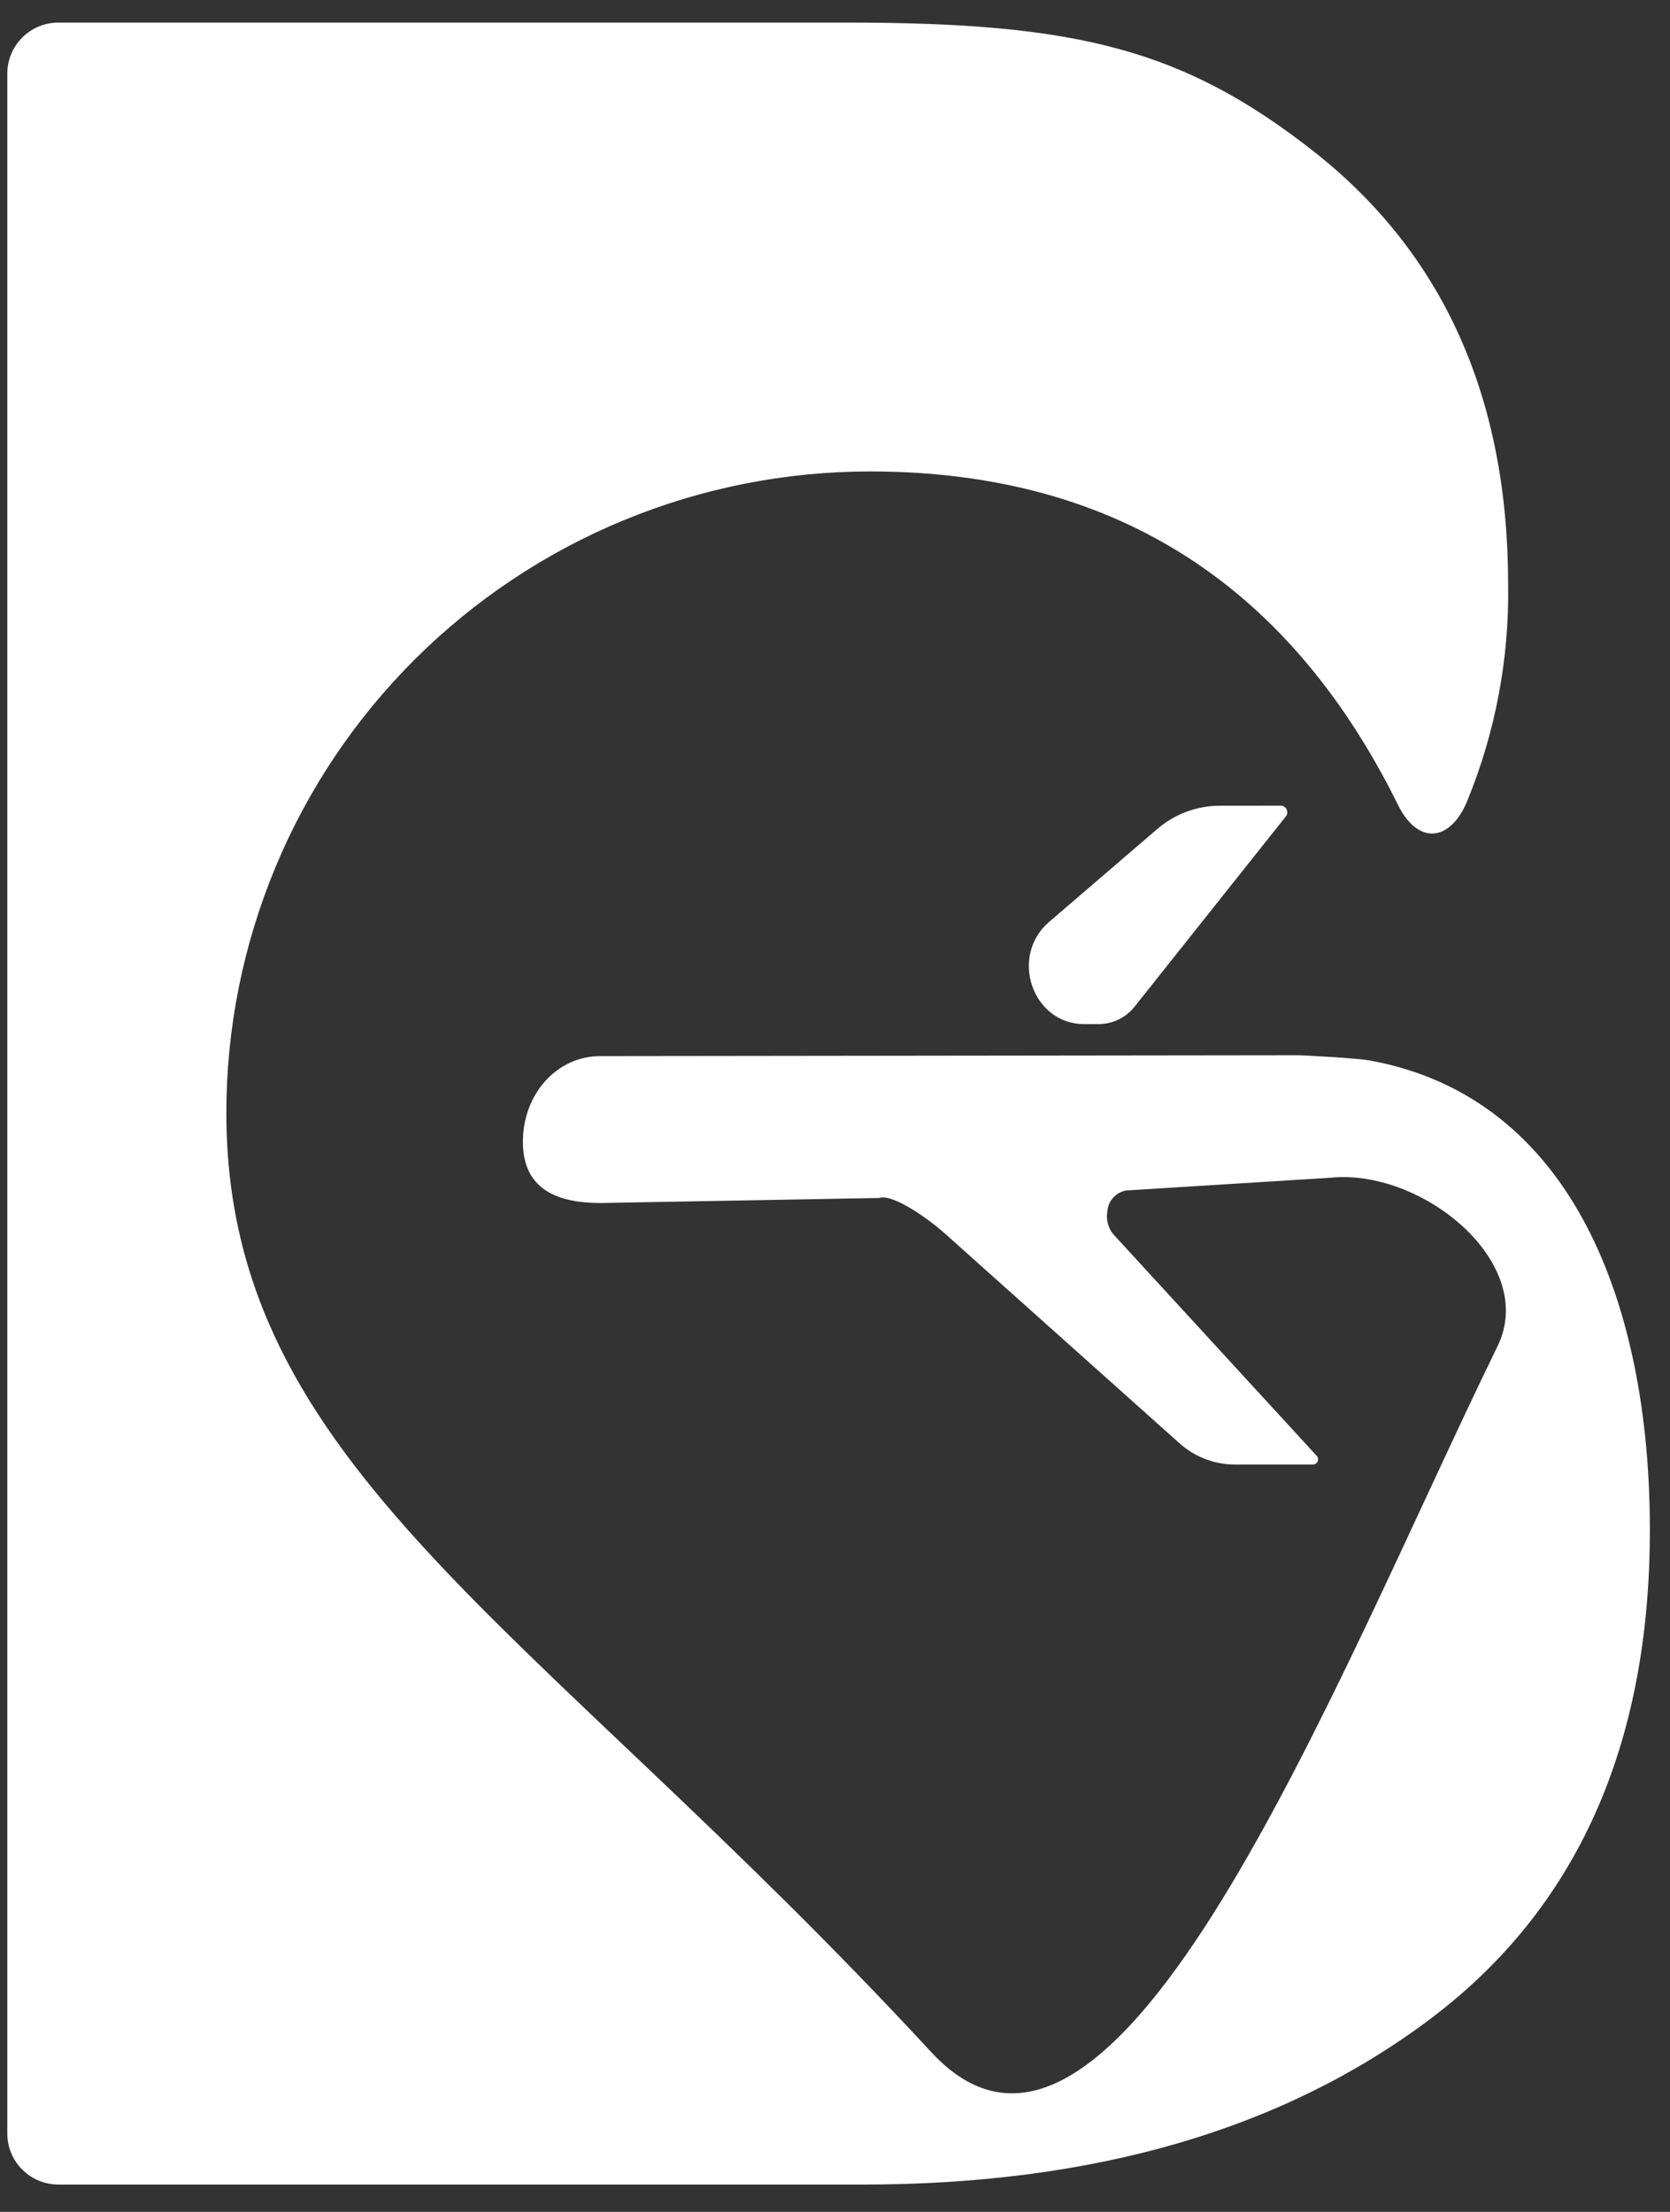 <svg width="37" height="49" viewBox="0 0 37 49" fill="none" xmlns="http://www.w3.org/2000/svg">
<rect x="0" y="0" width="37" height="49" fill="#333333" stroke="none"/>
<path d="M30.338 23.491C30.085 23.446 28.924 23.377 28.751 23.377L13.299 23.396C12.338 23.396 11.585 24.235 11.585 25.294C11.585 26.352 12.351 26.648 13.296 26.651L19.48 26.539C19.78 26.436 20.613 27.017 21.057 27.436L26.147 31.986C26.485 32.282 26.919 32.445 27.368 32.445H29.087C29.113 32.445 29.139 32.436 29.159 32.419C29.171 32.41 29.181 32.398 29.189 32.385C29.196 32.371 29.201 32.357 29.203 32.342C29.204 32.327 29.203 32.311 29.198 32.297C29.194 32.282 29.187 32.268 29.177 32.256L24.668 27.345C24.608 27.273 24.566 27.188 24.543 27.098C24.52 27.008 24.518 26.913 24.536 26.822C24.546 26.713 24.592 26.61 24.666 26.529C24.74 26.448 24.839 26.393 24.947 26.373L29.461 26.092C31.504 25.872 34.077 27.979 33.18 29.821C29.555 37.246 24.713 49.876 20.631 45.46C11.811 35.912 5.015 32.505 5.015 24.655C5.015 22.789 5.384 20.941 6.101 19.216C6.817 17.492 7.868 15.925 9.192 14.606C10.517 13.286 12.089 12.239 13.819 11.525C15.549 10.811 17.403 10.444 19.276 10.444C24.888 10.444 28.654 13.135 30.977 17.837C31.41 18.712 32.119 18.66 32.5 17.763C33.128 16.238 33.439 14.603 33.414 12.956C33.414 8.805 31.972 5.6 29.089 3.341C26.205 1.083 23.838 0.5 18.765 0.5H1.295C0.994 0.5 0.706 0.619 0.494 0.831C0.281 1.042 0.162 1.329 0.162 1.629V47.266C0.162 47.565 0.281 47.852 0.494 48.064C0.706 48.276 0.994 48.395 1.295 48.395H19.114C24.241 48.395 28.429 47.174 31.68 44.733C34.93 42.292 36.555 38.676 36.554 33.886C36.554 28.954 34.864 24.31 30.338 23.491Z" fill="white"/>
<path d="M27.024 17.849C26.511 17.851 26.016 18.037 25.63 18.374L23.243 20.424C22.357 21.185 22.873 22.687 24.02 22.687H24.342C24.496 22.687 24.649 22.651 24.788 22.583C24.926 22.515 25.048 22.416 25.143 22.294L28.497 18.076C28.511 18.055 28.519 18.031 28.52 18.006C28.522 17.981 28.517 17.956 28.507 17.933C28.496 17.91 28.48 17.89 28.46 17.875C28.439 17.86 28.416 17.851 28.391 17.848L27.024 17.849Z" fill="white"/>
</svg>
